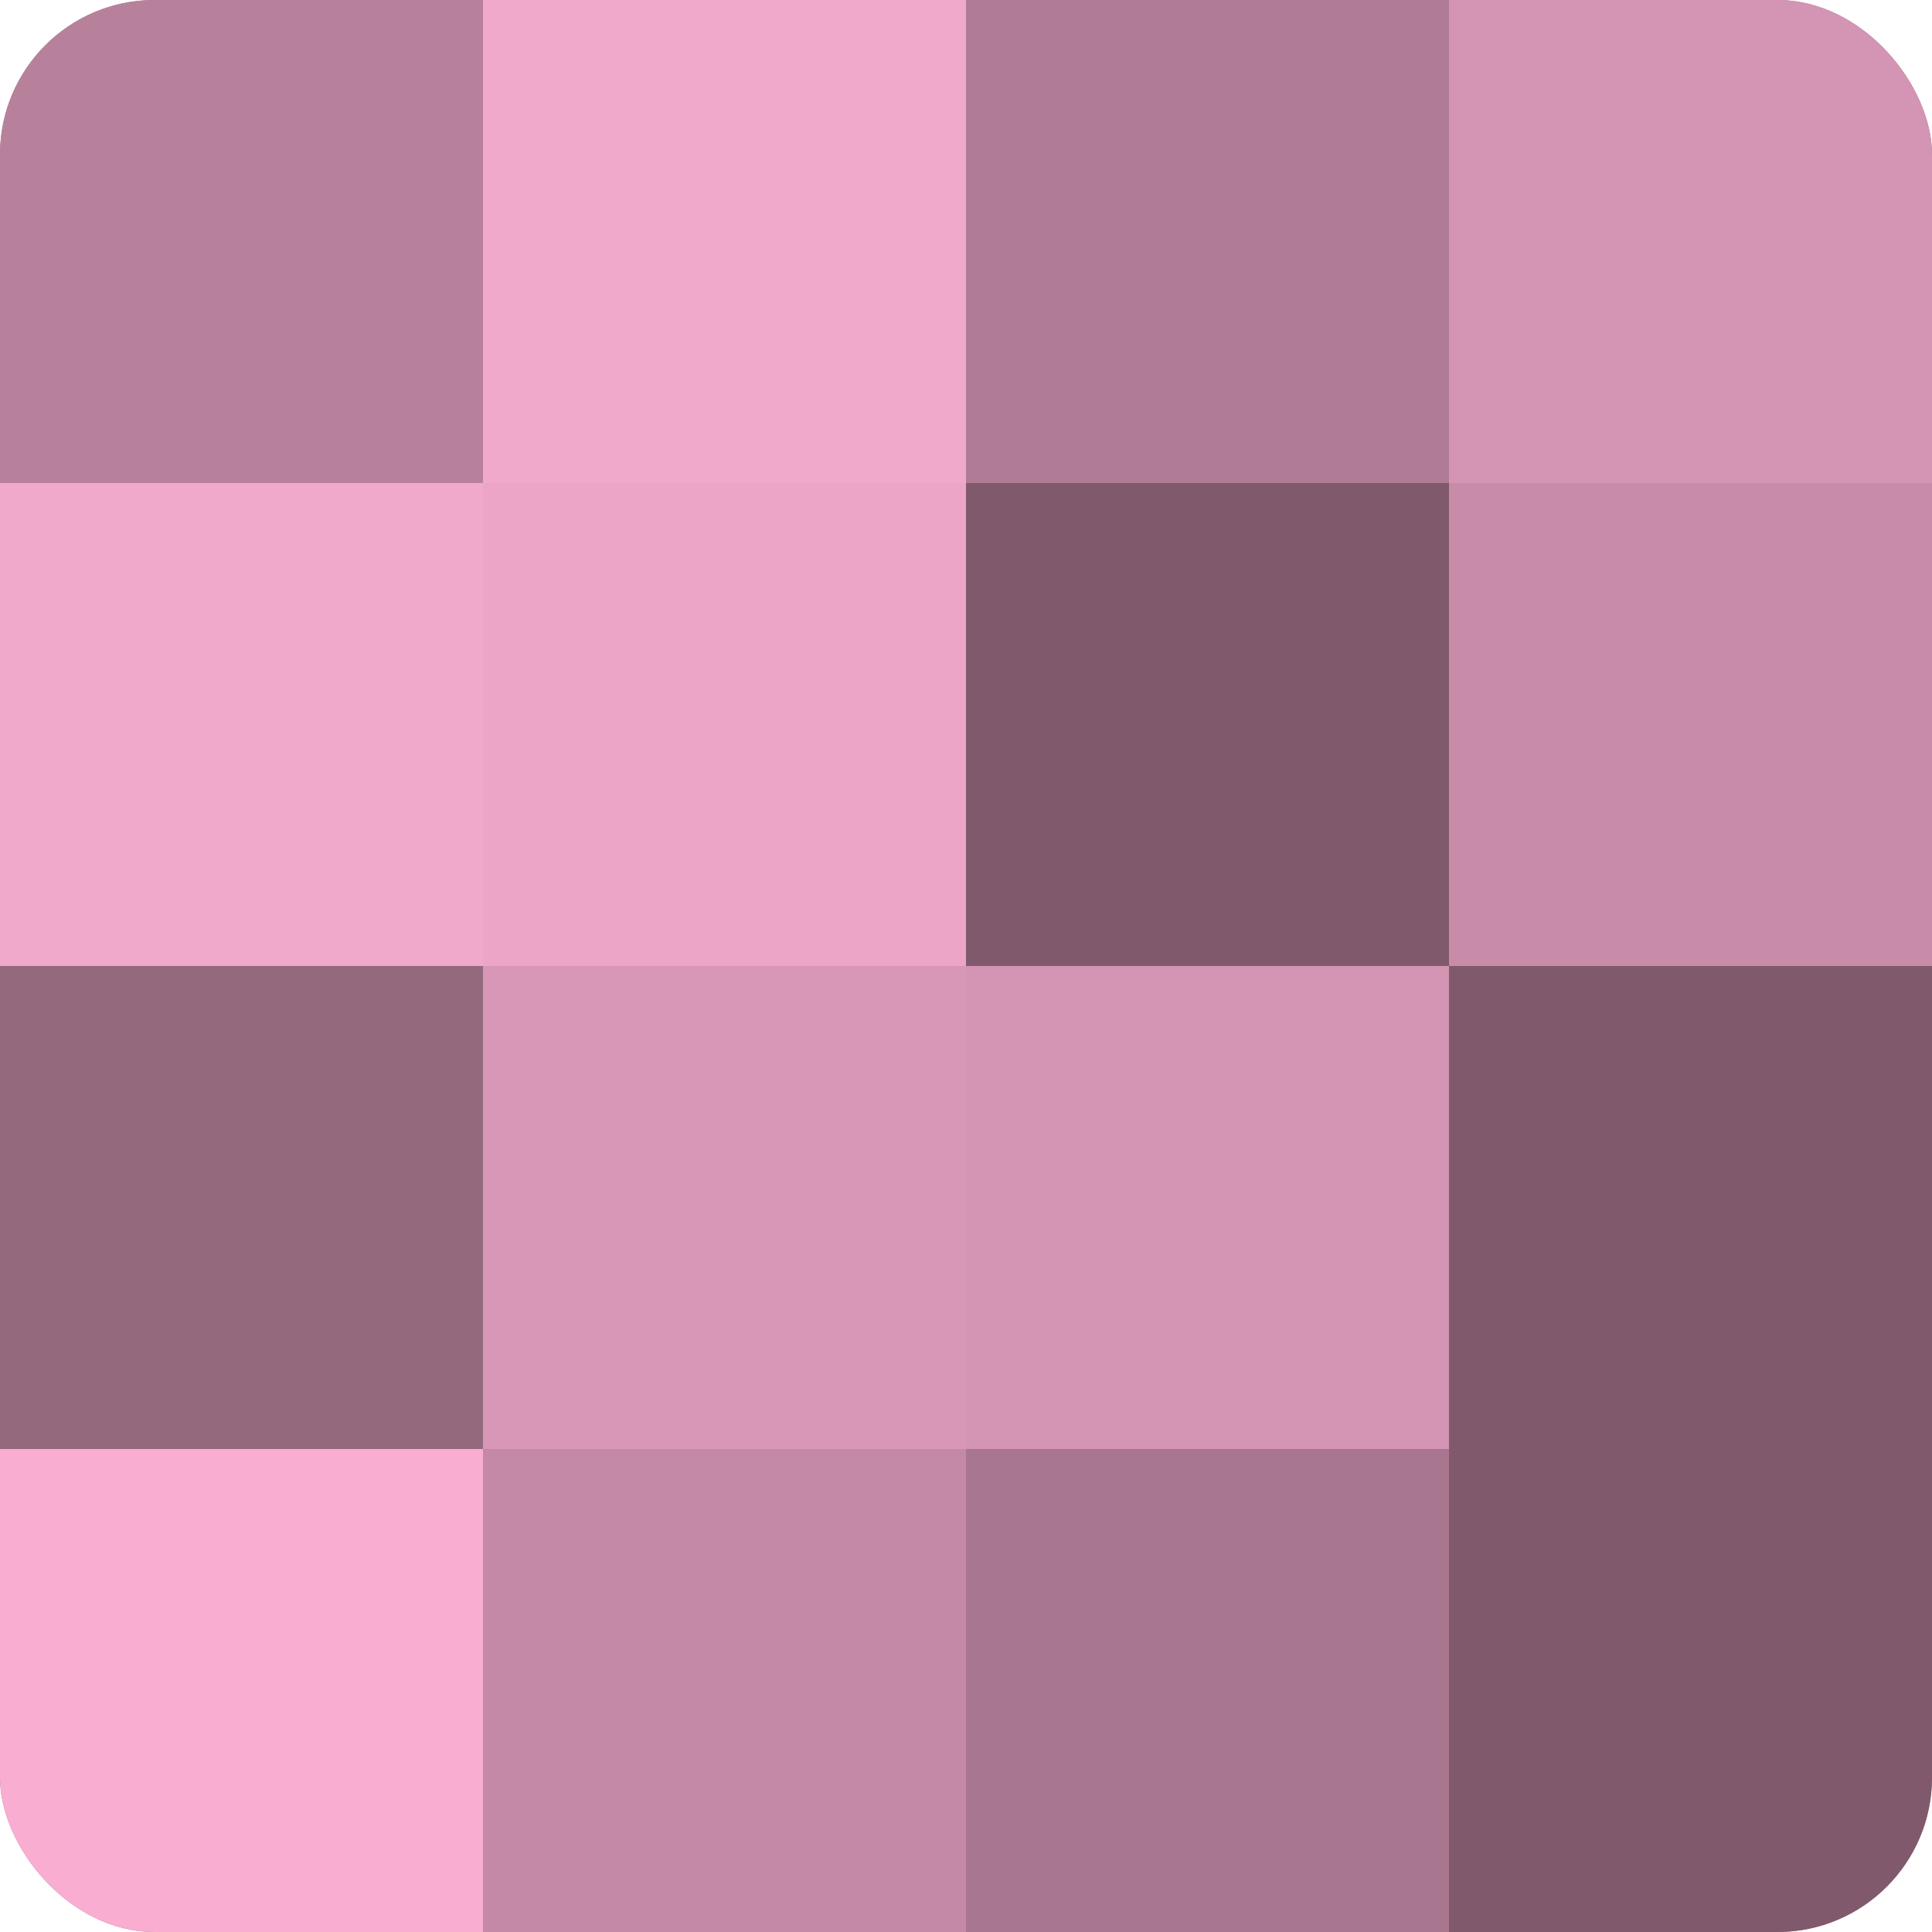 <?xml version="1.0" encoding="UTF-8"?>
<svg xmlns="http://www.w3.org/2000/svg" width="80" height="80" viewBox="0 0 100 100" preserveAspectRatio="xMidYMid meet"><defs><clipPath id="c" width="100" height="100"><rect width="100" height="100" rx="8" ry="8"/></clipPath></defs><g clip-path="url(#c)"><rect width="100" height="100" fill="#a07087"/><rect width="25" height="25" fill="#b8819b"/><rect y="25" width="25" height="25" fill="#f0a8cb"/><rect y="50" width="25" height="25" fill="#94687d"/><rect y="75" width="25" height="25" fill="#f8add1"/><rect x="25" width="25" height="25" fill="#f0a8cb"/><rect x="25" y="25" width="25" height="25" fill="#eca5c7"/><rect x="25" y="50" width="25" height="25" fill="#d897b6"/><rect x="25" y="75" width="25" height="25" fill="#c489a5"/><rect x="50" width="25" height="25" fill="#b07b95"/><rect x="50" y="25" width="25" height="25" fill="#805a6c"/><rect x="50" y="50" width="25" height="25" fill="#d494b3"/><rect x="50" y="75" width="25" height="25" fill="#a8768e"/><rect x="75" width="25" height="25" fill="#d494b3"/><rect x="75" y="25" width="25" height="25" fill="#c88ca9"/><rect x="75" y="50" width="25" height="25" fill="#805a6c"/><rect x="75" y="75" width="25" height="25" fill="#805a6c"/></g></svg>
